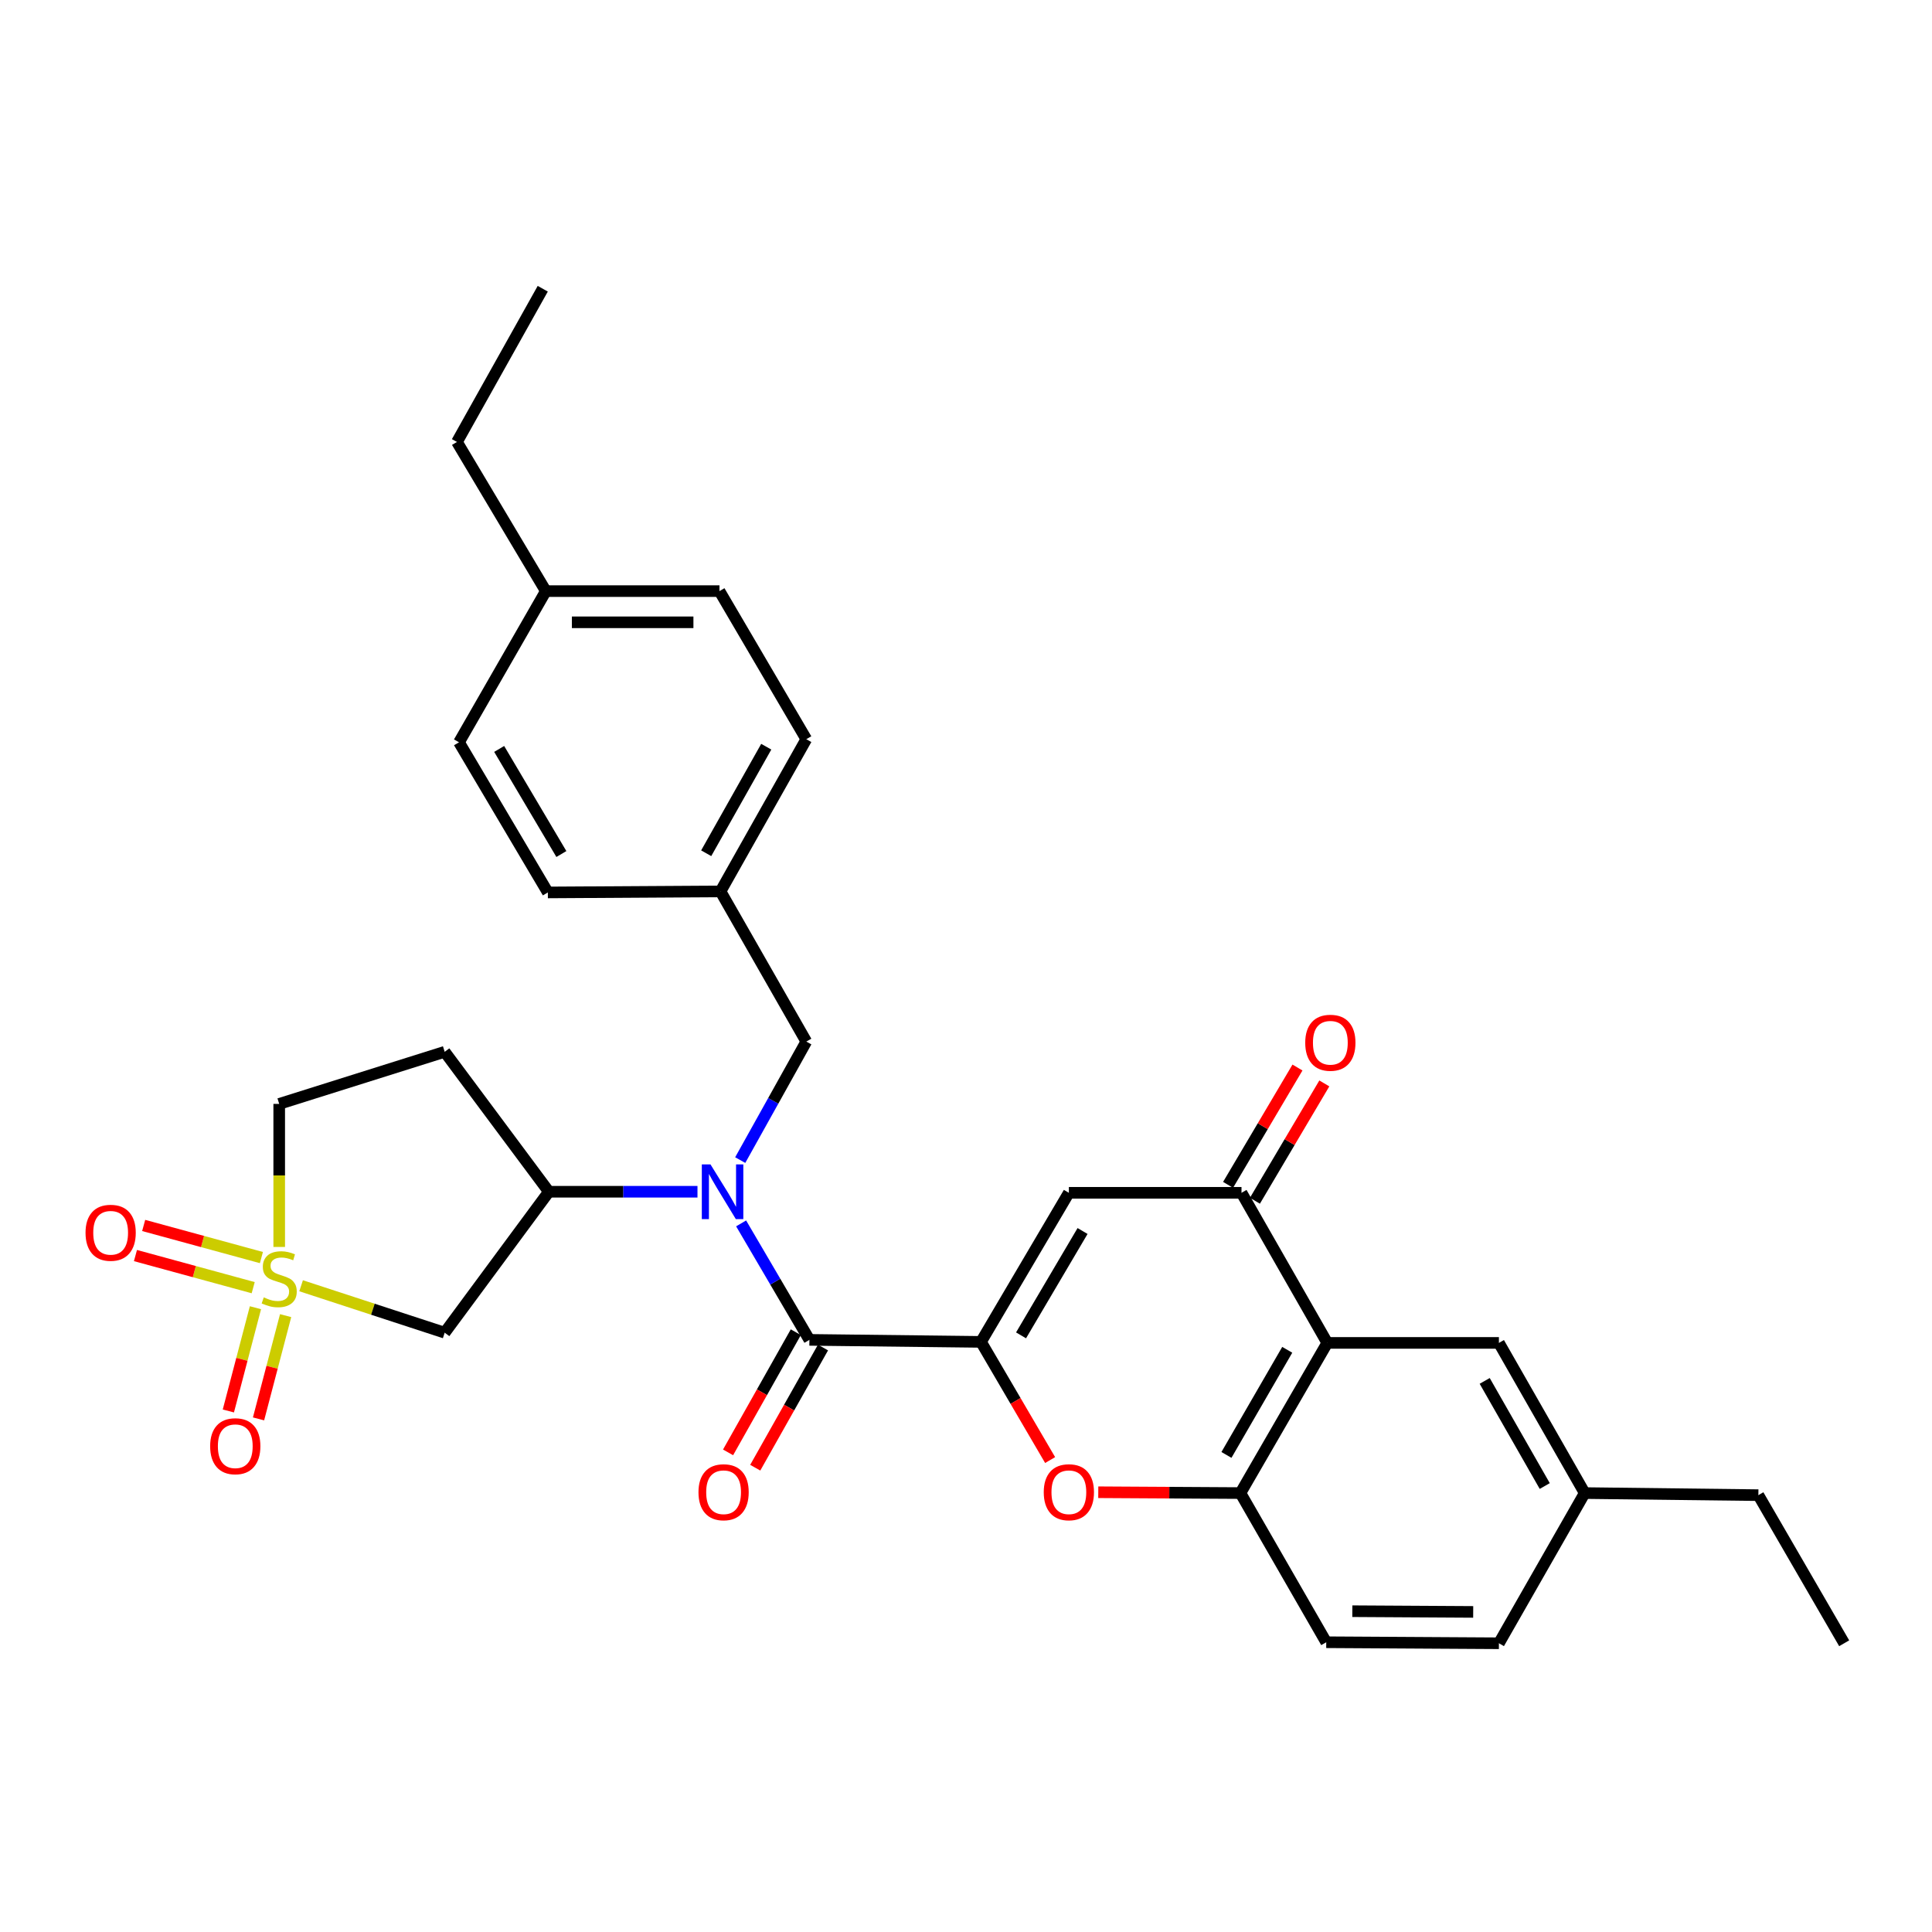 <?xml version='1.0' encoding='iso-8859-1'?>
<svg version='1.1' baseProfile='full'
              xmlns='http://www.w3.org/2000/svg'
                      xmlns:rdkit='http://www.rdkit.org/xml'
                      xmlns:xlink='http://www.w3.org/1999/xlink'
                  xml:space='preserve'
width='1000px' height='1000px' viewBox='0 0 1000 1000'>
<!-- END OF HEADER -->
<rect style='opacity:1.0;fill:#FFFFFF;stroke:none' width='1000' height='1000' x='0' y='0'> </rect>
<path class='bond-7' d='M 155.851,665.506 L 193.01,677.653' style='fill:none;fill-rule:evenodd;stroke:#CCCC00;stroke-width:6px;stroke-linecap:butt;stroke-linejoin:miter;stroke-opacity:1' />
<path class='bond-7' d='M 193.01,677.653 L 230.169,689.801' style='fill:none;fill-rule:evenodd;stroke:#000000;stroke-width:6px;stroke-linecap:butt;stroke-linejoin:miter;stroke-opacity:1' />
<path class='bond-10' d='M 135.303,650.917 L 104.833,642.605' style='fill:none;fill-rule:evenodd;stroke:#CCCC00;stroke-width:6px;stroke-linecap:butt;stroke-linejoin:miter;stroke-opacity:1' />
<path class='bond-10' d='M 104.833,642.605 L 74.363,634.293' style='fill:none;fill-rule:evenodd;stroke:#FF0000;stroke-width:6px;stroke-linecap:butt;stroke-linejoin:miter;stroke-opacity:1' />
<path class='bond-10' d='M 131.053,666.497 L 100.583,658.184' style='fill:none;fill-rule:evenodd;stroke:#CCCC00;stroke-width:6px;stroke-linecap:butt;stroke-linejoin:miter;stroke-opacity:1' />
<path class='bond-10' d='M 100.583,658.184 L 70.113,649.872' style='fill:none;fill-rule:evenodd;stroke:#FF0000;stroke-width:6px;stroke-linecap:butt;stroke-linejoin:miter;stroke-opacity:1' />
<path class='bond-11' d='M 132.217,676.872 L 125.206,703.594' style='fill:none;fill-rule:evenodd;stroke:#CCCC00;stroke-width:6px;stroke-linecap:butt;stroke-linejoin:miter;stroke-opacity:1' />
<path class='bond-11' d='M 125.206,703.594 L 118.195,730.316' style='fill:none;fill-rule:evenodd;stroke:#FF0000;stroke-width:6px;stroke-linecap:butt;stroke-linejoin:miter;stroke-opacity:1' />
<path class='bond-11' d='M 147.837,680.97 L 140.826,707.692' style='fill:none;fill-rule:evenodd;stroke:#CCCC00;stroke-width:6px;stroke-linecap:butt;stroke-linejoin:miter;stroke-opacity:1' />
<path class='bond-11' d='M 140.826,707.692 L 133.815,734.415' style='fill:none;fill-rule:evenodd;stroke:#FF0000;stroke-width:6px;stroke-linecap:butt;stroke-linejoin:miter;stroke-opacity:1' />
<path class='bond-14' d='M 144.519,645.42 L 144.519,608.399' style='fill:none;fill-rule:evenodd;stroke:#CCCC00;stroke-width:6px;stroke-linecap:butt;stroke-linejoin:miter;stroke-opacity:1' />
<path class='bond-14' d='M 144.519,608.399 L 144.519,571.377' style='fill:none;fill-rule:evenodd;stroke:#000000;stroke-width:6px;stroke-linecap:butt;stroke-linejoin:miter;stroke-opacity:1' />
<path class='bond-0' d='M 507.756,694.556 L 418.947,693.515' style='fill:none;fill-rule:evenodd;stroke:#000000;stroke-width:6px;stroke-linecap:butt;stroke-linejoin:miter;stroke-opacity:1' />
<path class='bond-2' d='M 507.756,694.556 L 553.242,617.392' style='fill:none;fill-rule:evenodd;stroke:#000000;stroke-width:6px;stroke-linecap:butt;stroke-linejoin:miter;stroke-opacity:1' />
<path class='bond-2' d='M 528.491,691.182 L 560.33,637.167' style='fill:none;fill-rule:evenodd;stroke:#000000;stroke-width:6px;stroke-linecap:butt;stroke-linejoin:miter;stroke-opacity:1' />
<path class='bond-4' d='M 507.756,694.556 L 525.651,725.139' style='fill:none;fill-rule:evenodd;stroke:#000000;stroke-width:6px;stroke-linecap:butt;stroke-linejoin:miter;stroke-opacity:1' />
<path class='bond-4' d='M 525.651,725.139 L 543.545,755.722' style='fill:none;fill-rule:evenodd;stroke:#FF0000;stroke-width:6px;stroke-linecap:butt;stroke-linejoin:miter;stroke-opacity:1' />
<path class='bond-1' d='M 418.947,693.515 L 401.276,663.371' style='fill:none;fill-rule:evenodd;stroke:#000000;stroke-width:6px;stroke-linecap:butt;stroke-linejoin:miter;stroke-opacity:1' />
<path class='bond-1' d='M 401.276,663.371 L 383.604,633.227' style='fill:none;fill-rule:evenodd;stroke:#0000FF;stroke-width:6px;stroke-linecap:butt;stroke-linejoin:miter;stroke-opacity:1' />
<path class='bond-16' d='M 411.914,689.549 L 394.38,720.648' style='fill:none;fill-rule:evenodd;stroke:#000000;stroke-width:6px;stroke-linecap:butt;stroke-linejoin:miter;stroke-opacity:1' />
<path class='bond-16' d='M 394.38,720.648 L 376.845,751.747' style='fill:none;fill-rule:evenodd;stroke:#FF0000;stroke-width:6px;stroke-linecap:butt;stroke-linejoin:miter;stroke-opacity:1' />
<path class='bond-16' d='M 425.981,697.481 L 408.446,728.58' style='fill:none;fill-rule:evenodd;stroke:#000000;stroke-width:6px;stroke-linecap:butt;stroke-linejoin:miter;stroke-opacity:1' />
<path class='bond-16' d='M 408.446,728.58 L 390.912,759.678' style='fill:none;fill-rule:evenodd;stroke:#FF0000;stroke-width:6px;stroke-linecap:butt;stroke-linejoin:miter;stroke-opacity:1' />
<path class='bond-6' d='M 553.242,617.392 L 642.598,617.392' style='fill:none;fill-rule:evenodd;stroke:#000000;stroke-width:6px;stroke-linecap:butt;stroke-linejoin:miter;stroke-opacity:1' />
<path class='bond-3' d='M 361.013,616.845 L 322.555,616.845' style='fill:none;fill-rule:evenodd;stroke:#0000FF;stroke-width:6px;stroke-linecap:butt;stroke-linejoin:miter;stroke-opacity:1' />
<path class='bond-3' d='M 322.555,616.845 L 284.097,616.845' style='fill:none;fill-rule:evenodd;stroke:#000000;stroke-width:6px;stroke-linecap:butt;stroke-linejoin:miter;stroke-opacity:1' />
<path class='bond-13' d='M 383.136,600.46 L 400.239,569.788' style='fill:none;fill-rule:evenodd;stroke:#0000FF;stroke-width:6px;stroke-linecap:butt;stroke-linejoin:miter;stroke-opacity:1' />
<path class='bond-13' d='M 400.239,569.788 L 417.342,539.116' style='fill:none;fill-rule:evenodd;stroke:#000000;stroke-width:6px;stroke-linecap:butt;stroke-linejoin:miter;stroke-opacity:1' />
<path class='bond-8' d='M 568.462,772.383 L 605.252,772.598' style='fill:none;fill-rule:evenodd;stroke:#FF0000;stroke-width:6px;stroke-linecap:butt;stroke-linejoin:miter;stroke-opacity:1' />
<path class='bond-8' d='M 605.252,772.598 L 642.042,772.814' style='fill:none;fill-rule:evenodd;stroke:#000000;stroke-width:6px;stroke-linecap:butt;stroke-linejoin:miter;stroke-opacity:1' />
<path class='bond-5' d='M 686.998,695.085 L 642.042,772.814' style='fill:none;fill-rule:evenodd;stroke:#000000;stroke-width:6px;stroke-linecap:butt;stroke-linejoin:miter;stroke-opacity:1' />
<path class='bond-5' d='M 666.275,698.659 L 634.806,753.07' style='fill:none;fill-rule:evenodd;stroke:#000000;stroke-width:6px;stroke-linecap:butt;stroke-linejoin:miter;stroke-opacity:1' />
<path class='bond-15' d='M 686.998,695.085 L 775.833,695.085' style='fill:none;fill-rule:evenodd;stroke:#000000;stroke-width:6px;stroke-linecap:butt;stroke-linejoin:miter;stroke-opacity:1' />
<path class='bond-33' d='M 686.998,695.085 L 642.598,617.392' style='fill:none;fill-rule:evenodd;stroke:#000000;stroke-width:6px;stroke-linecap:butt;stroke-linejoin:miter;stroke-opacity:1' />
<path class='bond-17' d='M 649.547,621.503 L 667.508,591.138' style='fill:none;fill-rule:evenodd;stroke:#000000;stroke-width:6px;stroke-linecap:butt;stroke-linejoin:miter;stroke-opacity:1' />
<path class='bond-17' d='M 667.508,591.138 L 685.469,560.774' style='fill:none;fill-rule:evenodd;stroke:#FF0000;stroke-width:6px;stroke-linecap:butt;stroke-linejoin:miter;stroke-opacity:1' />
<path class='bond-17' d='M 635.648,613.281 L 653.609,582.917' style='fill:none;fill-rule:evenodd;stroke:#000000;stroke-width:6px;stroke-linecap:butt;stroke-linejoin:miter;stroke-opacity:1' />
<path class='bond-17' d='M 653.609,582.917 L 671.57,552.553' style='fill:none;fill-rule:evenodd;stroke:#FF0000;stroke-width:6px;stroke-linecap:butt;stroke-linejoin:miter;stroke-opacity:1' />
<path class='bond-9' d='M 230.169,689.801 L 284.097,616.845' style='fill:none;fill-rule:evenodd;stroke:#000000;stroke-width:6px;stroke-linecap:butt;stroke-linejoin:miter;stroke-opacity:1' />
<path class='bond-18' d='M 642.042,772.814 L 686.459,850.023' style='fill:none;fill-rule:evenodd;stroke:#000000;stroke-width:6px;stroke-linecap:butt;stroke-linejoin:miter;stroke-opacity:1' />
<path class='bond-31' d='M 284.097,616.845 L 230.169,544.418' style='fill:none;fill-rule:evenodd;stroke:#000000;stroke-width:6px;stroke-linecap:butt;stroke-linejoin:miter;stroke-opacity:1' />
<path class='bond-12' d='M 230.169,544.418 L 144.519,571.377' style='fill:none;fill-rule:evenodd;stroke:#000000;stroke-width:6px;stroke-linecap:butt;stroke-linejoin:miter;stroke-opacity:1' />
<path class='bond-19' d='M 417.342,539.116 L 372.933,461.387' style='fill:none;fill-rule:evenodd;stroke:#000000;stroke-width:6px;stroke-linecap:butt;stroke-linejoin:miter;stroke-opacity:1' />
<path class='bond-34' d='M 775.833,695.085 L 820.242,772.814' style='fill:none;fill-rule:evenodd;stroke:#000000;stroke-width:6px;stroke-linecap:butt;stroke-linejoin:miter;stroke-opacity:1' />
<path class='bond-34' d='M 768.473,714.755 L 799.559,769.166' style='fill:none;fill-rule:evenodd;stroke:#000000;stroke-width:6px;stroke-linecap:butt;stroke-linejoin:miter;stroke-opacity:1' />
<path class='bond-21' d='M 686.459,850.023 L 775.833,850.552' style='fill:none;fill-rule:evenodd;stroke:#000000;stroke-width:6px;stroke-linecap:butt;stroke-linejoin:miter;stroke-opacity:1' />
<path class='bond-21' d='M 699.961,833.954 L 762.523,834.324' style='fill:none;fill-rule:evenodd;stroke:#000000;stroke-width:6px;stroke-linecap:butt;stroke-linejoin:miter;stroke-opacity:1' />
<path class='bond-23' d='M 372.933,461.387 L 283.568,461.925' style='fill:none;fill-rule:evenodd;stroke:#000000;stroke-width:6px;stroke-linecap:butt;stroke-linejoin:miter;stroke-opacity:1' />
<path class='bond-24' d='M 372.933,461.387 L 417.342,382.608' style='fill:none;fill-rule:evenodd;stroke:#000000;stroke-width:6px;stroke-linecap:butt;stroke-linejoin:miter;stroke-opacity:1' />
<path class='bond-24' d='M 365.527,441.64 L 396.613,386.495' style='fill:none;fill-rule:evenodd;stroke:#000000;stroke-width:6px;stroke-linecap:butt;stroke-linejoin:miter;stroke-opacity:1' />
<path class='bond-20' d='M 820.242,772.814 L 775.833,850.552' style='fill:none;fill-rule:evenodd;stroke:#000000;stroke-width:6px;stroke-linecap:butt;stroke-linejoin:miter;stroke-opacity:1' />
<path class='bond-27' d='M 820.242,772.814 L 910.128,773.891' style='fill:none;fill-rule:evenodd;stroke:#000000;stroke-width:6px;stroke-linecap:butt;stroke-linejoin:miter;stroke-opacity:1' />
<path class='bond-22' d='M 282.527,305.956 L 372.394,305.956' style='fill:none;fill-rule:evenodd;stroke:#000000;stroke-width:6px;stroke-linecap:butt;stroke-linejoin:miter;stroke-opacity:1' />
<path class='bond-22' d='M 296.007,322.104 L 358.914,322.104' style='fill:none;fill-rule:evenodd;stroke:#000000;stroke-width:6px;stroke-linecap:butt;stroke-linejoin:miter;stroke-opacity:1' />
<path class='bond-28' d='M 282.527,305.956 L 236.521,228.756' style='fill:none;fill-rule:evenodd;stroke:#000000;stroke-width:6px;stroke-linecap:butt;stroke-linejoin:miter;stroke-opacity:1' />
<path class='bond-32' d='M 282.527,305.956 L 237.58,384.214' style='fill:none;fill-rule:evenodd;stroke:#000000;stroke-width:6px;stroke-linecap:butt;stroke-linejoin:miter;stroke-opacity:1' />
<path class='bond-26' d='M 283.568,461.925 L 237.58,384.214' style='fill:none;fill-rule:evenodd;stroke:#000000;stroke-width:6px;stroke-linecap:butt;stroke-linejoin:miter;stroke-opacity:1' />
<path class='bond-26' d='M 290.567,442.044 L 258.375,387.646' style='fill:none;fill-rule:evenodd;stroke:#000000;stroke-width:6px;stroke-linecap:butt;stroke-linejoin:miter;stroke-opacity:1' />
<path class='bond-25' d='M 417.342,382.608 L 372.394,305.956' style='fill:none;fill-rule:evenodd;stroke:#000000;stroke-width:6px;stroke-linecap:butt;stroke-linejoin:miter;stroke-opacity:1' />
<path class='bond-30' d='M 910.128,773.891 L 954.545,850.552' style='fill:none;fill-rule:evenodd;stroke:#000000;stroke-width:6px;stroke-linecap:butt;stroke-linejoin:miter;stroke-opacity:1' />
<path class='bond-29' d='M 236.521,228.756 L 280.93,149.448' style='fill:none;fill-rule:evenodd;stroke:#000000;stroke-width:6px;stroke-linecap:butt;stroke-linejoin:miter;stroke-opacity:1' />
<path  class='atom-0' d='M 136.519 671.521
Q 136.839 671.641, 138.159 672.201
Q 139.479 672.761, 140.919 673.121
Q 142.399 673.441, 143.839 673.441
Q 146.519 673.441, 148.079 672.161
Q 149.639 670.841, 149.639 668.561
Q 149.639 667.001, 148.839 666.041
Q 148.079 665.081, 146.879 664.561
Q 145.679 664.041, 143.679 663.441
Q 141.159 662.681, 139.639 661.961
Q 138.159 661.241, 137.079 659.721
Q 136.039 658.201, 136.039 655.641
Q 136.039 652.081, 138.439 649.881
Q 140.879 647.681, 145.679 647.681
Q 148.959 647.681, 152.679 649.241
L 151.759 652.321
Q 148.359 650.921, 145.799 650.921
Q 143.039 650.921, 141.519 652.081
Q 139.999 653.201, 140.039 655.161
Q 140.039 656.681, 140.799 657.601
Q 141.599 658.521, 142.719 659.041
Q 143.879 659.561, 145.799 660.161
Q 148.359 660.961, 149.879 661.761
Q 151.399 662.561, 152.479 664.201
Q 153.599 665.801, 153.599 668.561
Q 153.599 672.481, 150.959 674.601
Q 148.359 676.681, 143.999 676.681
Q 141.479 676.681, 139.559 676.121
Q 137.679 675.601, 135.439 674.681
L 136.519 671.521
' fill='#CCCC00'/>
<path  class='atom-4' d='M 367.74 602.685
L 377.02 617.685
Q 377.94 619.165, 379.42 621.845
Q 380.9 624.525, 380.98 624.685
L 380.98 602.685
L 384.74 602.685
L 384.74 631.005
L 380.86 631.005
L 370.9 614.605
Q 369.74 612.685, 368.5 610.485
Q 367.3 608.285, 366.94 607.605
L 366.94 631.005
L 363.26 631.005
L 363.26 602.685
L 367.74 602.685
' fill='#0000FF'/>
<path  class='atom-5' d='M 540.242 772.374
Q 540.242 765.574, 543.602 761.774
Q 546.962 757.974, 553.242 757.974
Q 559.522 757.974, 562.882 761.774
Q 566.242 765.574, 566.242 772.374
Q 566.242 779.254, 562.842 783.174
Q 559.442 787.054, 553.242 787.054
Q 547.002 787.054, 543.602 783.174
Q 540.242 779.294, 540.242 772.374
M 553.242 783.854
Q 557.562 783.854, 559.882 780.974
Q 562.242 778.054, 562.242 772.374
Q 562.242 766.814, 559.882 764.014
Q 557.562 761.174, 553.242 761.174
Q 548.922 761.174, 546.562 763.974
Q 544.242 766.774, 544.242 772.374
Q 544.242 778.094, 546.562 780.974
Q 548.922 783.854, 553.242 783.854
' fill='#FF0000'/>
<path  class='atom-11' d='M 44.271 638.079
Q 44.271 631.279, 47.631 627.479
Q 50.991 623.679, 57.271 623.679
Q 63.551 623.679, 66.911 627.479
Q 70.271 631.279, 70.271 638.079
Q 70.271 644.959, 66.871 648.879
Q 63.471 652.759, 57.271 652.759
Q 51.031 652.759, 47.631 648.879
Q 44.271 644.999, 44.271 638.079
M 57.271 649.559
Q 61.591 649.559, 63.911 646.679
Q 66.271 643.759, 66.271 638.079
Q 66.271 632.519, 63.911 629.719
Q 61.591 626.879, 57.271 626.879
Q 52.951 626.879, 50.591 629.679
Q 48.271 632.479, 48.271 638.079
Q 48.271 643.799, 50.591 646.679
Q 52.951 649.559, 57.271 649.559
' fill='#FF0000'/>
<path  class='atom-12' d='M 108.776 748.563
Q 108.776 741.763, 112.136 737.963
Q 115.496 734.163, 121.776 734.163
Q 128.056 734.163, 131.416 737.963
Q 134.776 741.763, 134.776 748.563
Q 134.776 755.443, 131.376 759.363
Q 127.976 763.243, 121.776 763.243
Q 115.536 763.243, 112.136 759.363
Q 108.776 755.483, 108.776 748.563
M 121.776 760.043
Q 126.096 760.043, 128.416 757.163
Q 130.776 754.243, 130.776 748.563
Q 130.776 743.003, 128.416 740.203
Q 126.096 737.363, 121.776 737.363
Q 117.456 737.363, 115.096 740.163
Q 112.776 742.963, 112.776 748.563
Q 112.776 754.283, 115.096 757.163
Q 117.456 760.043, 121.776 760.043
' fill='#FF0000'/>
<path  class='atom-17' d='M 361.53 772.374
Q 361.53 765.574, 364.89 761.774
Q 368.25 757.974, 374.53 757.974
Q 380.81 757.974, 384.17 761.774
Q 387.53 765.574, 387.53 772.374
Q 387.53 779.254, 384.13 783.174
Q 380.73 787.054, 374.53 787.054
Q 368.29 787.054, 364.89 783.174
Q 361.53 779.294, 361.53 772.374
M 374.53 783.854
Q 378.85 783.854, 381.17 780.974
Q 383.53 778.054, 383.53 772.374
Q 383.53 766.814, 381.17 764.014
Q 378.85 761.174, 374.53 761.174
Q 370.21 761.174, 367.85 763.974
Q 365.53 766.774, 365.53 772.374
Q 365.53 778.094, 367.85 780.974
Q 370.21 783.854, 374.53 783.854
' fill='#FF0000'/>
<path  class='atom-18' d='M 675.586 539.725
Q 675.586 532.925, 678.946 529.125
Q 682.306 525.325, 688.586 525.325
Q 694.866 525.325, 698.226 529.125
Q 701.586 532.925, 701.586 539.725
Q 701.586 546.605, 698.186 550.525
Q 694.786 554.405, 688.586 554.405
Q 682.346 554.405, 678.946 550.525
Q 675.586 546.645, 675.586 539.725
M 688.586 551.205
Q 692.906 551.205, 695.226 548.325
Q 697.586 545.405, 697.586 539.725
Q 697.586 534.165, 695.226 531.365
Q 692.906 528.525, 688.586 528.525
Q 684.266 528.525, 681.906 531.325
Q 679.586 534.125, 679.586 539.725
Q 679.586 545.445, 681.906 548.325
Q 684.266 551.205, 688.586 551.205
' fill='#FF0000'/>
</svg>
